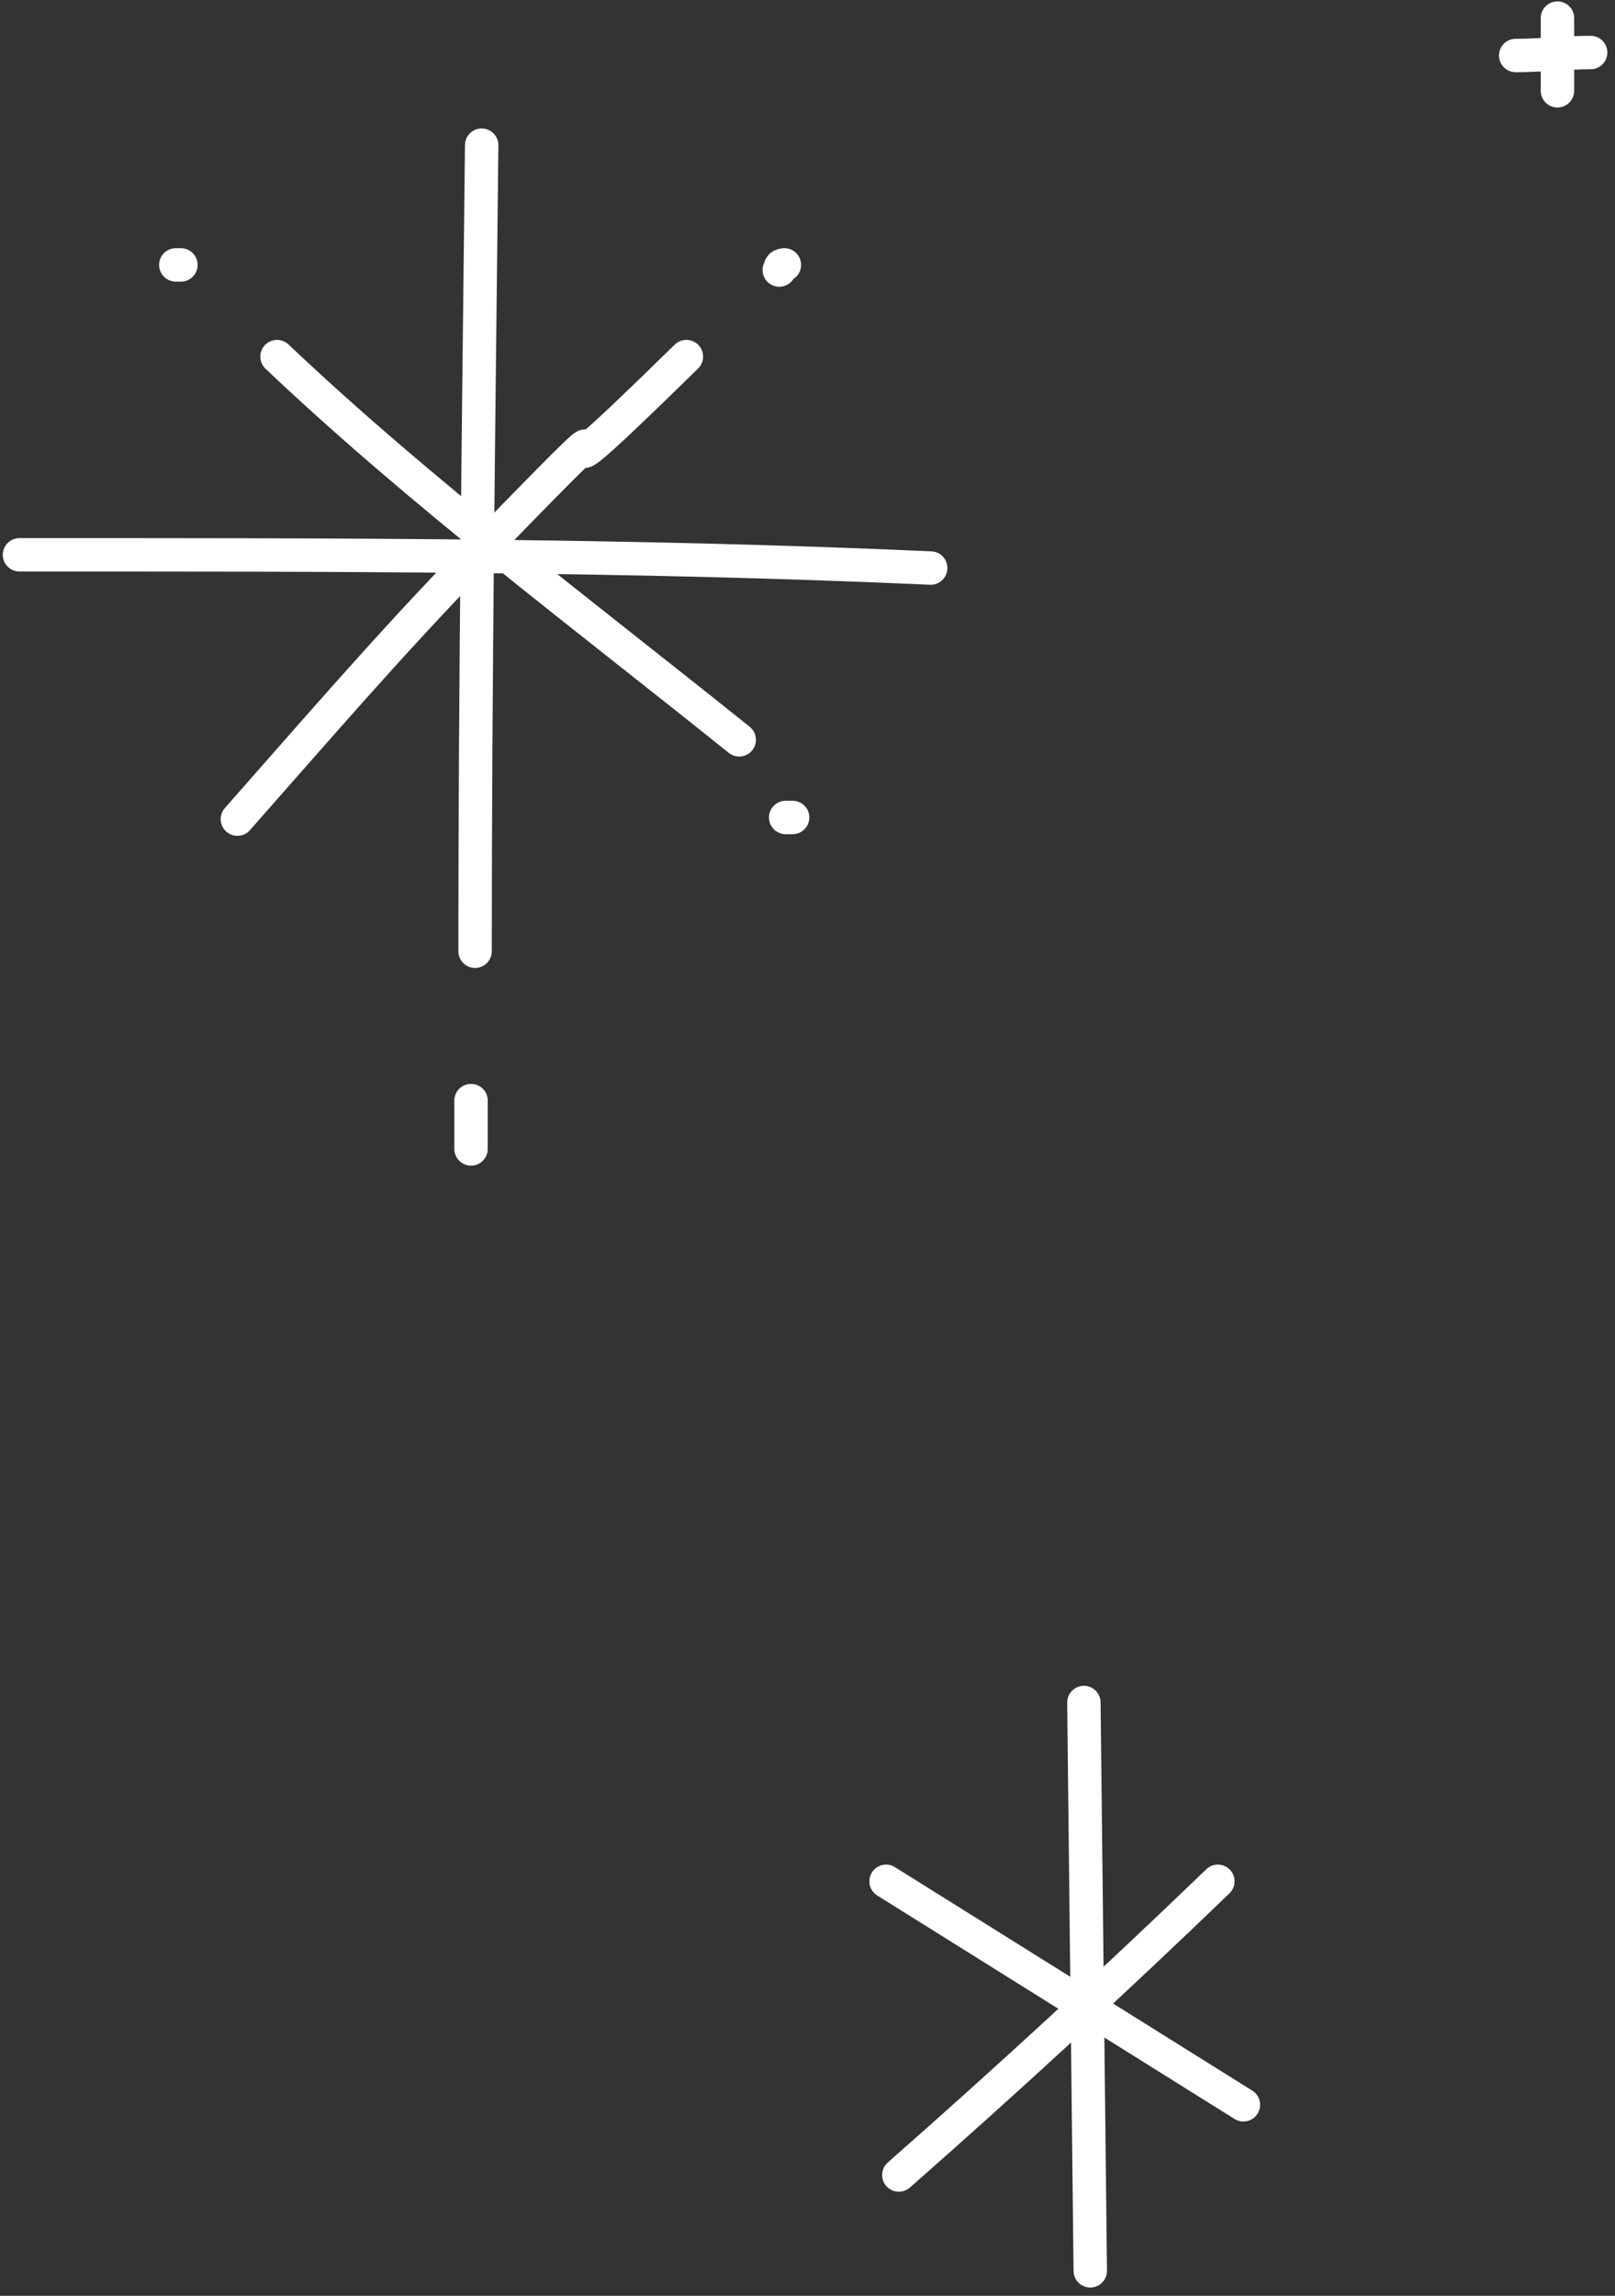 <?xml version="1.0" encoding="UTF-8"?> <svg xmlns="http://www.w3.org/2000/svg" width="145" height="206" viewBox="0 0 145 206" fill="none"><rect x="0" y="0" width="145" height="206" fill="#333333" stroke="none"/><path d="M43.247 13.027C42.988 37.135 42.654 61.244 42.654 85.354" stroke="white" stroke-width="3" stroke-linecap="round"></path><path d="M1.749 49.783C29.06 49.783 56.298 49.744 83.561 50.969" stroke="white" stroke-width="3" stroke-linecap="round"></path><path d="M24.87 31.998C37.895 44.329 52.396 55.165 66.369 66.383" stroke="white" stroke-width="3" stroke-linecap="round"></path><path d="M21.313 73.497C28.782 65.043 34.954 57.846 42.787 49.783C62.915 29.063 42.282 50.947 61.626 31.998" stroke="white" stroke-width="3" stroke-linecap="round"></path><path d="M70.54 73.351H71.163" stroke="white" stroke-width="3" stroke-linecap="round"></path><path d="M16.244 23.77H15.785" stroke="white" stroke-width="3" stroke-linecap="round"></path><path d="M70.425 23.77C70.002 23.822 70.121 23.919 69.966 24.229" stroke="white" stroke-width="3" stroke-linecap="round"></path><path d="M42.291 98.757V103.091" stroke="white" stroke-width="3" stroke-linecap="round"></path><path d="M97.315 152.767L97.888 203.755" stroke="white" stroke-width="3" stroke-linecap="round"></path><path d="M79.555 168.807L111.637 188.858" stroke="white" stroke-width="3" stroke-linecap="round"></path><path d="M80.701 195.16C90.492 186.557 99.983 177.816 109.345 168.807" stroke="white" stroke-width="3" stroke-linecap="round"></path><path d="M139.834 1.625V8.146" stroke="white" stroke-width="3" stroke-linecap="round"></path><path d="M136.084 4.981C138.361 4.981 140.568 4.712 142.812 4.712" stroke="white" stroke-width="3" stroke-linecap="round"></path></svg> 